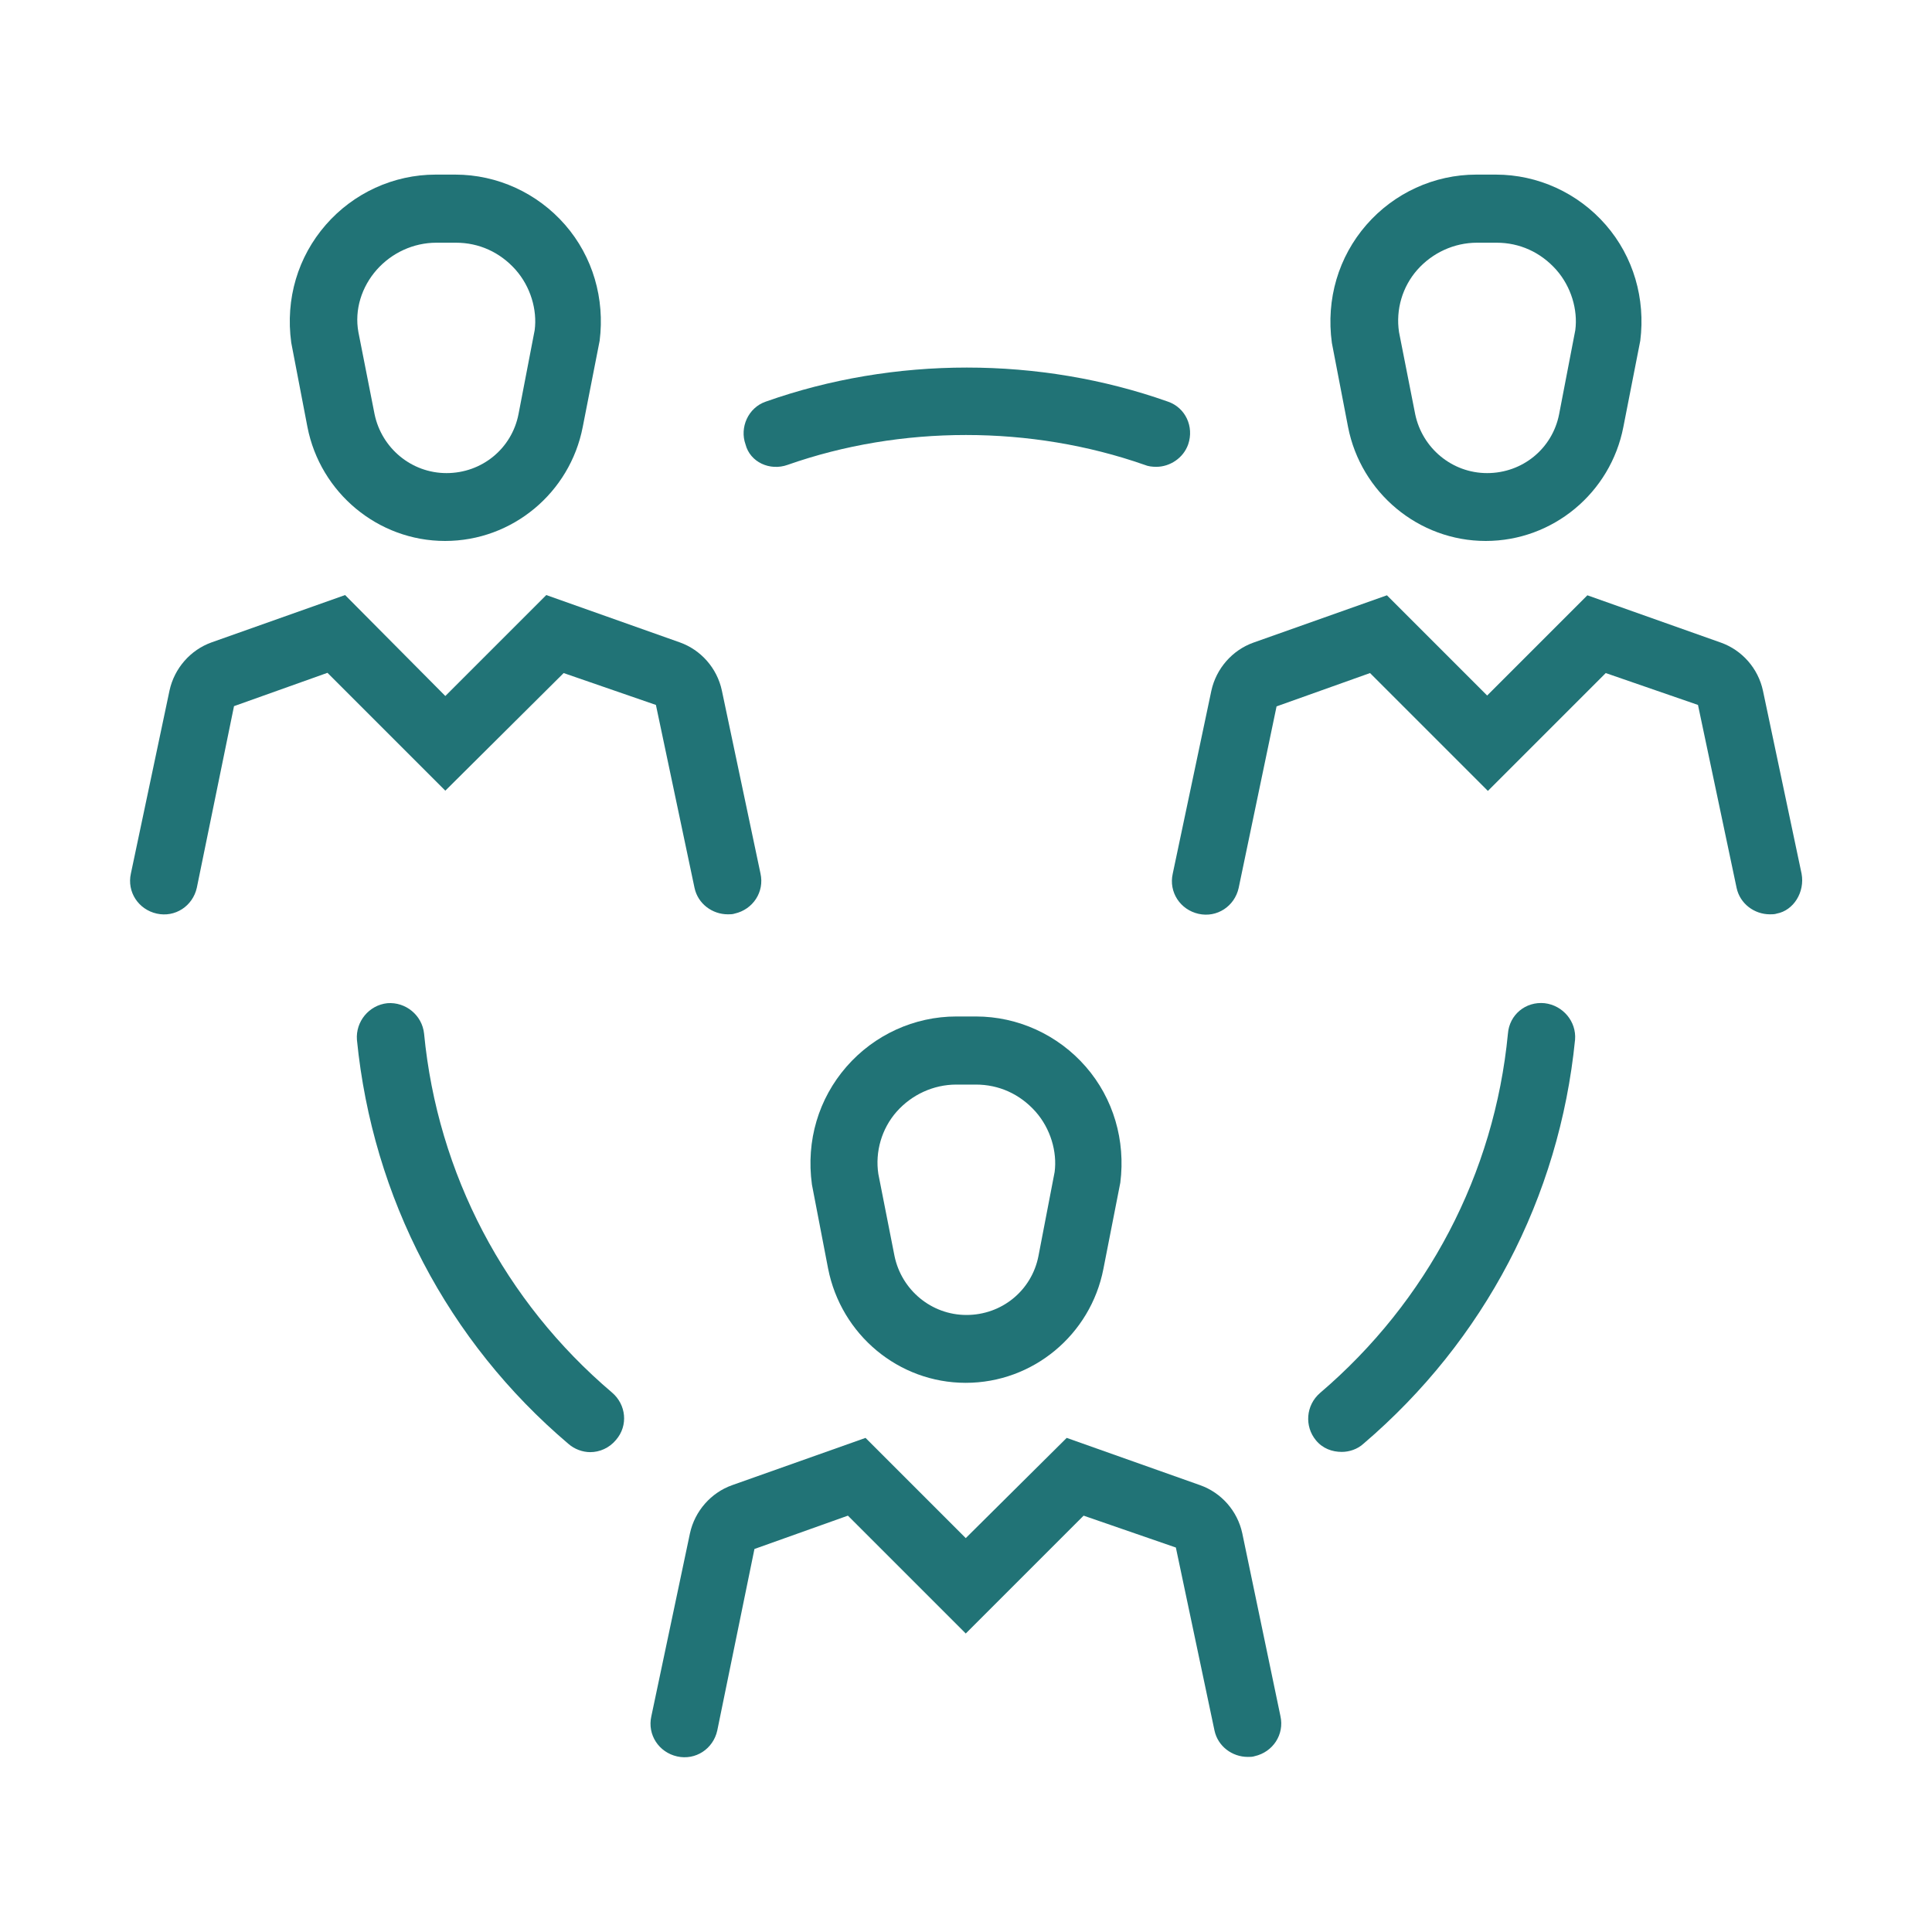 <svg xmlns="http://www.w3.org/2000/svg" xmlns:xlink="http://www.w3.org/1999/xlink" id="Layer_1" x="0px" y="0px" viewBox="0 0 800 800" style="enable-background:new 0 0 800 800;" xml:space="preserve"><style type="text/css">	.st0{fill:#217376;}</style><g>	<path class="st0" d="M558.2,176.8L558.2,176.8c5.3,27.2,29.2,47.2,57,47.2c27.8,0,51.7-19.9,57-47.2l7-35.7  c2.2-17.4-2.8-34.8-14.3-48s-28.1-20.8-45.5-20.8h-8.1c-17.4,0-34,7.6-45.5,20.8S549,123.8,551.5,142L558.2,176.8z M586.9,111.7  c6.2-7,15.2-11.2,24.7-11.2h8.1c9.5,0,18.2,3.9,24.7,11.2c6.2,7,9,16.6,7.9,25l-6.7,34.8c-2.8,14.3-15.2,24.4-29.8,24.4  c-14.6,0-26.9-10.4-29.8-24.4l-6.7-34C577.9,128.2,580.7,118.7,586.9,111.7z"></path>	<path class="st0" d="M746,361.8L730,286c-2-9.3-8.7-16.8-17.4-19.9l-55.3-19.6L615.8,288l-41.5-41.5l-55.3,19.6  c-8.7,3.1-15.4,10.7-17.4,19.9l-16,75.8c-1.7,7.6,3.1,14.9,10.7,16.6c7.6,1.7,14.9-3.1,16.6-10.7l15.7-75.2l38.7-13.8l48.8,48.8  l48.8-48.8l38.2,13.2l16,75.8c1.4,6.5,7.3,10.9,13.8,10.9c0.8,0,2,0,2.8-0.3C742.7,377,747.4,369.4,746,361.8z"></path>	<path class="st0" d="M127.3,176.8L127.3,176.8c5.3,27.2,29.2,47.2,57,47.2s51.7-19.9,57-47.2l7-35.7c2.2-17.4-2.8-34.8-14.3-48  c-11.5-13.2-28.1-20.8-45.5-20.8h-8.1c-17.4,0-34,7.6-45.5,20.8c-11.5,13.2-16.8,30.6-14.3,48.8L127.3,176.8z M156,111.7  c6.2-7,15.2-11.2,24.7-11.2h8.1c9.5,0,18.2,3.9,24.7,11.2c6.2,7,9,16.6,7.9,25l-6.7,34.8c-2.8,14.3-15.2,24.4-29.8,24.4  c-14.6,0-26.9-10.4-29.8-24.4l-6.7-34C146.7,128.2,149.8,118.7,156,111.7z"></path>	<path class="st0" d="M233.4,278.7l38.2,13.2l16,75.8c1.4,6.5,7.3,10.9,13.8,10.9c0.8,0,2,0,2.8-0.3c7.6-1.7,12.4-9,10.7-16.6  l-16-75.8c-2-9.3-8.7-16.8-17.4-19.9l-55.3-19.6l-41.8,41.8l-41.5-41.8l-55.3,19.6c-8.7,3.1-15.4,10.7-17.4,19.9l-16,75.8  c-1.7,7.6,3.1,14.9,10.7,16.6s14.9-3.1,16.6-10.7l15.4-75.2l38.7-13.8l48.8,48.8L233.4,278.7z"></path>	<path class="st0" d="M399.9,572.6c27.8,0,51.7-19.9,57-47.2l7-35.7c2.2-17.4-2.8-34.8-14.3-48c-11.5-13.2-28.1-20.8-45.5-20.8H396  c-17.4,0-34,7.6-45.5,20.8c-11.5,13.2-16.8,30.6-14.3,48.8l6.7,34.8l0,0C348.3,552.7,372.1,572.6,399.9,572.6z M371.3,460.3  c6.2-7,15.2-11.2,24.7-11.2h8.1c9.5,0,18.2,3.9,24.7,11.2c6.2,7,9,16.6,7.9,25l-6.7,34.8c-2.8,14.3-15.2,24.4-29.8,24.4  c-14.6,0-26.9-10.4-29.8-24.4l-6.7-34C362.3,476.9,365.1,467.3,371.3,460.3z"></path>	<path class="st0" d="M514.4,634.9c-2-9.3-8.7-16.8-17.4-19.9l-55.3-19.6l-41.8,41.5l-41.5-41.5L303.1,615  c-8.7,3.1-15.4,10.7-17.4,19.9l-16,75.8c-1.7,7.6,3.1,14.9,10.7,16.6c7.6,1.7,14.9-3.1,16.6-10.7l15.4-75.2l38.7-13.8l48.8,48.8  l48.8-48.8l38.2,13.2l16,75.8c1.4,6.5,7.3,10.9,13.8,10.9c0.8,0,2,0,2.8-0.3c7.6-1.7,12.4-9,10.7-16.6L514.4,634.9z"></path>	<path class="st0" d="M639.6,415.4c-7.9-0.8-14.6,4.8-15.2,12.6c-5.6,58.1-33.4,110.9-77.8,148.8c-5.9,5.1-6.5,13.8-1.7,19.6  c2.8,3.4,6.7,4.8,10.7,4.8c3.1,0,6.5-1.1,9-3.4c50-42.7,81.1-101.9,87.6-167.3C652.8,423,647.2,416.3,639.6,415.4z"></path>	<path class="st0" d="M175.6,428c-0.8-7.6-7.6-13.2-15.2-12.6c-7.6,0.8-13.2,7.6-12.6,15.2c6.5,65.4,37.6,124.9,87.6,167.3  c2.5,2.2,5.9,3.4,9,3.4c3.9,0,7.9-1.7,10.7-5.1c5.1-5.9,4.2-14.6-1.7-19.6C209,538.9,181.2,486.1,175.6,428z"></path>	<path class="st0" d="M326.1,192.5C373,176,426.9,176,474,192.5c1.4,0.6,3.1,0.8,4.8,0.8c5.6,0,11.2-3.6,13.2-9.3  c2.5-7.3-1.1-15.2-8.4-17.7c-53.1-18.8-113.4-18.8-166.5,0c-7.3,2.5-10.9,10.7-8.4,17.7C310.6,191.4,318.8,195.1,326.1,192.5z"></path></g></svg>